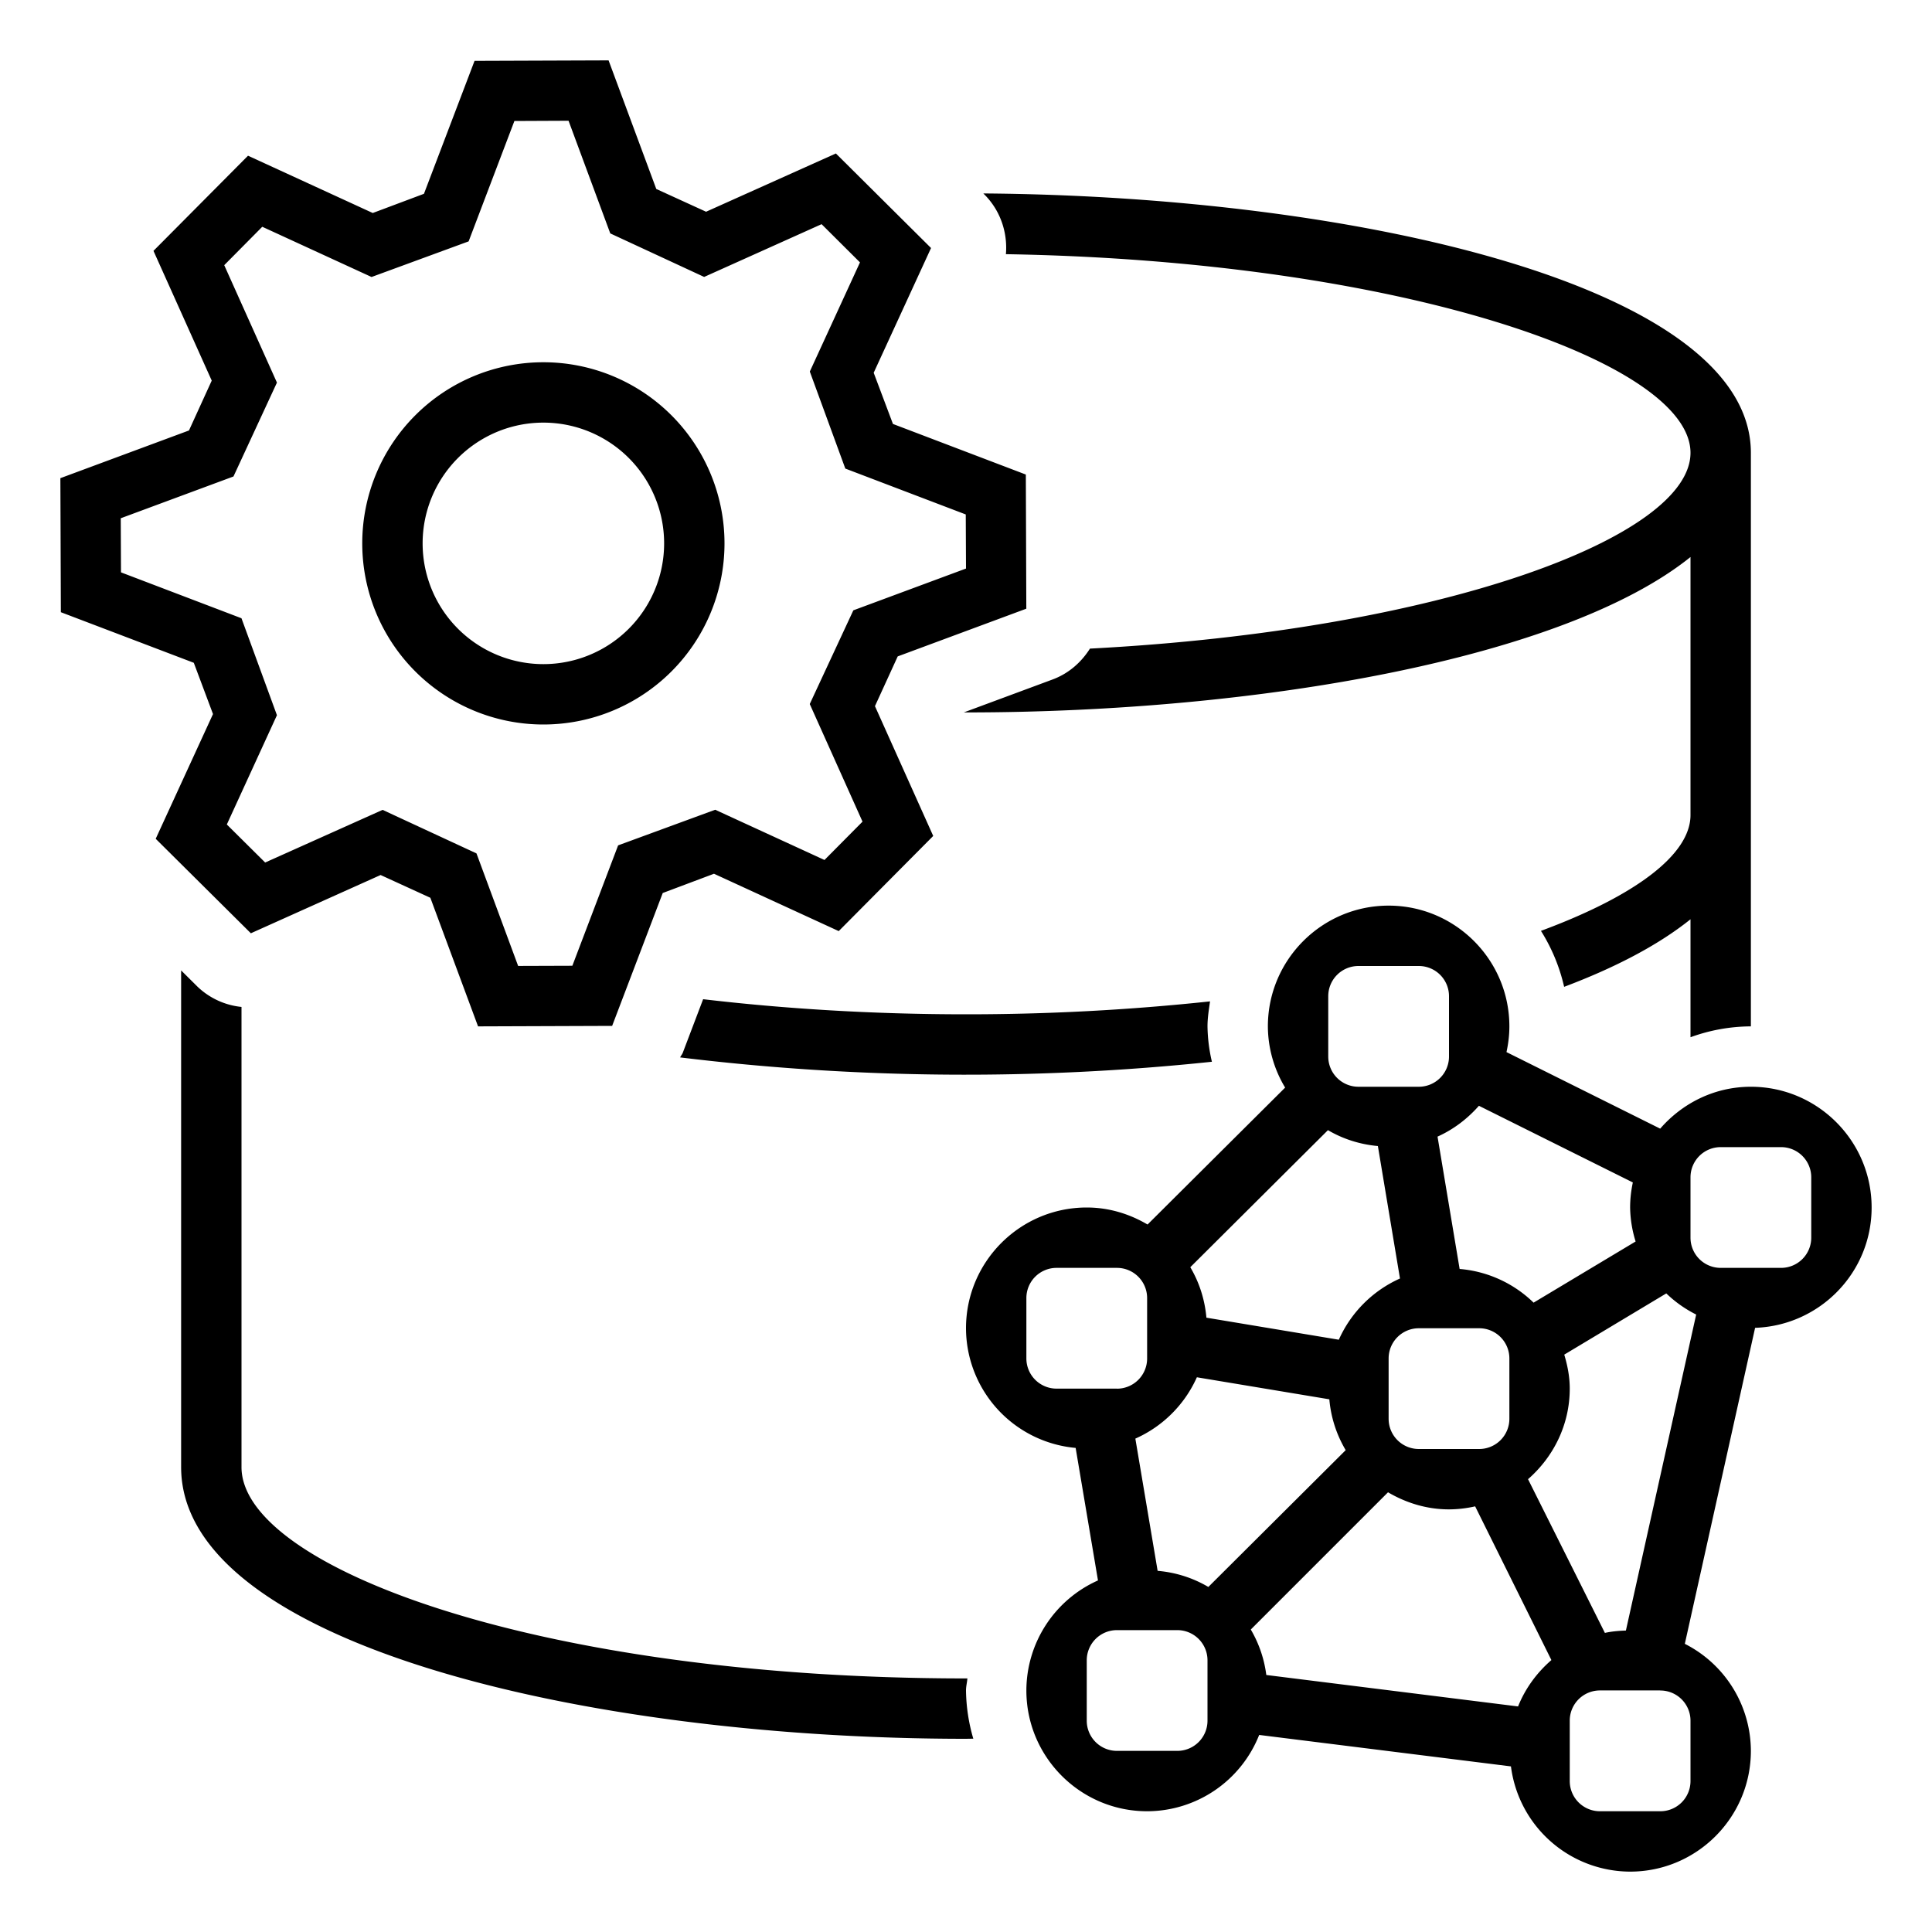 <svg xmlns="http://www.w3.org/2000/svg" viewBox="0 0 32 32"><path d="M16.303 3.22l-.016-.016C22.504 3.25 29 4.75 29 7.5V17a2.94 2.94 0 0 0-1 .18v-1.954c-.527.423-1.238.797-2.093 1.119a2.983 2.983 0 0 0-.384-.927C27.084 14.84 28 14.155 28 13.5V9.226c-2.09 1.68-7.156 2.574-12 2.574h-.037l1.472-.546c.264-.098.474-.283.618-.511C23.863 10.44 28 8.898 28 7.5c0-1.507-4.808-3.181-11.339-3.29.03-.36-.092-.725-.358-.99zm-.28 24.58H16c-7.072 0-12-1.845-12-3.5v-7.622a1.232 1.232 0 0 1-.726-.333L3 16.073V24.3c0 2.923 6.698 4.5 13 4.5l.121-.002A2.961 2.961 0 0 1 16 28c0-.07.018-.133.023-.2zm-4.377-11.25l-.337.887c-.011.028-.032.05-.044.077a39.083 39.083 0 0 0 8.808.072A2.725 2.725 0 0 1 20 17c0-.142.023-.278.042-.414A37.877 37.877 0 0 1 16 16.8c-1.556 0-3.016-.093-4.354-.25zM31 20c0 1.08-.86 1.956-1.93 1.993l-1.164 5.234A1.994 1.994 0 0 1 29 29c0 1.103-.897 2-2 2a1.996 1.996 0 0 1-1.974-1.743l-4.17-.521A2 2 0 0 1 19 30c-1.103 0-2-.897-2-2a2 2 0 0 1 1.186-1.823l-.37-2.195A1.995 1.995 0 0 1 16 22c0-1.103.897-2 2-2 .369 0 .71.107 1.007.282l2.279-2.268A1.978 1.978 0 0 1 21 17c0-1.103.897-2 2-2s2 .897 2 2c0 .147-.018.289-.048.426l2.546 1.268c.367-.422.9-.694 1.502-.694 1.103 0 2 .897 2 2zm-6.505-1.684c-.19.215-.42.391-.685.51l.366 2.192a1.99 1.99 0 0 1 1.225.558l1.69-1.013A1.974 1.974 0 0 1 27 20c0-.142.016-.28.045-.415l-2.55-1.27zM25 22.5a.5.5 0 0 0-.5-.5h-1a.5.5 0 0 0-.5.5v1a.5.5 0 0 0 .5.5h1a.5.5 0 0 0 .5-.5v-1zm.696 4.996l-1.263-2.546A1.99 1.99 0 0 1 24 25c-.37 0-.712-.108-1.01-.283l-2.273 2.273c.133.227.222.48.257.753l4.17.521c.12-.3.312-.56.552-.768zm-5.683-1.21l2.276-2.267a1.977 1.977 0 0 1-.271-.842l-2.194-.365a2.008 2.008 0 0 1-1.019 1.016l.369 2.19c.305.026.589.119.84.267zm-.03-4.461l2.192.365a2.007 2.007 0 0 1 1.013-1.014l-.366-2.194c-.3-.027-.58-.118-.827-.263l-2.28 2.27c.148.25.24.532.267.836zM22 16.499V17.5a.5.5 0 0 0 .5.5h1a.5.5 0 0 0 .5-.5v-1a.5.5 0 0 0-.5-.5h-1a.5.5 0 0 0-.5.5zm-3.5 6.502a.5.5 0 0 0 .5-.5V21.5a.5.5 0 0 0-.5-.5h-1a.5.5 0 0 0-.5.5v1a.5.5 0 0 0 .5.5h1zm1.5 5.5V27.5a.5.5 0 0 0-.5-.5h-1a.5.5 0 0 0-.5.5v1a.5.5 0 0 0 .5.5h1a.5.5 0 0 0 .5-.5zm7.5-.502h-1a.5.5 0 0 0-.5.5V29.5a.5.5 0 0 0 .5.5h1a.5.5 0 0 0 .5-.5v-1a.5.5 0 0 0-.5-.5zm.594-6.226a2.005 2.005 0 0 1-.495-.35l-1.69 1.014c.054.18.091.366.091.563 0 .6-.271 1.133-.691 1.5l1.273 2.546c.112-.025.23-.035.348-.039l1.164-5.234zM30 19.5a.5.5 0 0 0-.5-.5h-1a.5.5 0 0 0-.5.5v1a.5.5 0 0 0 .5.5h1a.5.5 0 0 0 .5-.5v-1zM2.579 13.893l.949-2.066-.318-.849-2.202-.838L1 7.92l2.13-.79.377-.826-.965-2.149 1.566-1.576 2.066.949.848-.318.838-2.202L10.08 1l.79 2.13.825.377 2.15-.965 1.576 1.566-.95 2.066.319.848 2.201.838.008 2.222-2.13.79-.377.824.965 2.15-1.565 1.576-2.066-.95-.849.319-.838 2.201L7.918 17l-.79-2.13-.824-.377-2.149.965-1.576-1.565zm1.42-3.654l.588 1.607-.83 1.81.635.63 1.945-.872 1.555.721.69 1.864.898-.003.758-1.994 1.608-.59 1.81.832.63-.635-.874-1.948.722-1.552L16 9.417l-.004-.896-1.995-.76-.588-1.607.831-1.808-.636-.633-1.945.874-1.555-.721L9.417 2l-.897.004-.758 1.994-1.608.59-1.81-.832-.63.636.873 1.945-.72 1.555L2 8.584l.004.896 1.995.76zM12 9a3 3 0 1 1-6 0 3 3 0 0 1 6 0zm-1 0a2 2 0 1 0-4 0 2 2 0 0 0 4 0z"/><path fill="none" d="M0 0h32v32H0z"/></svg>